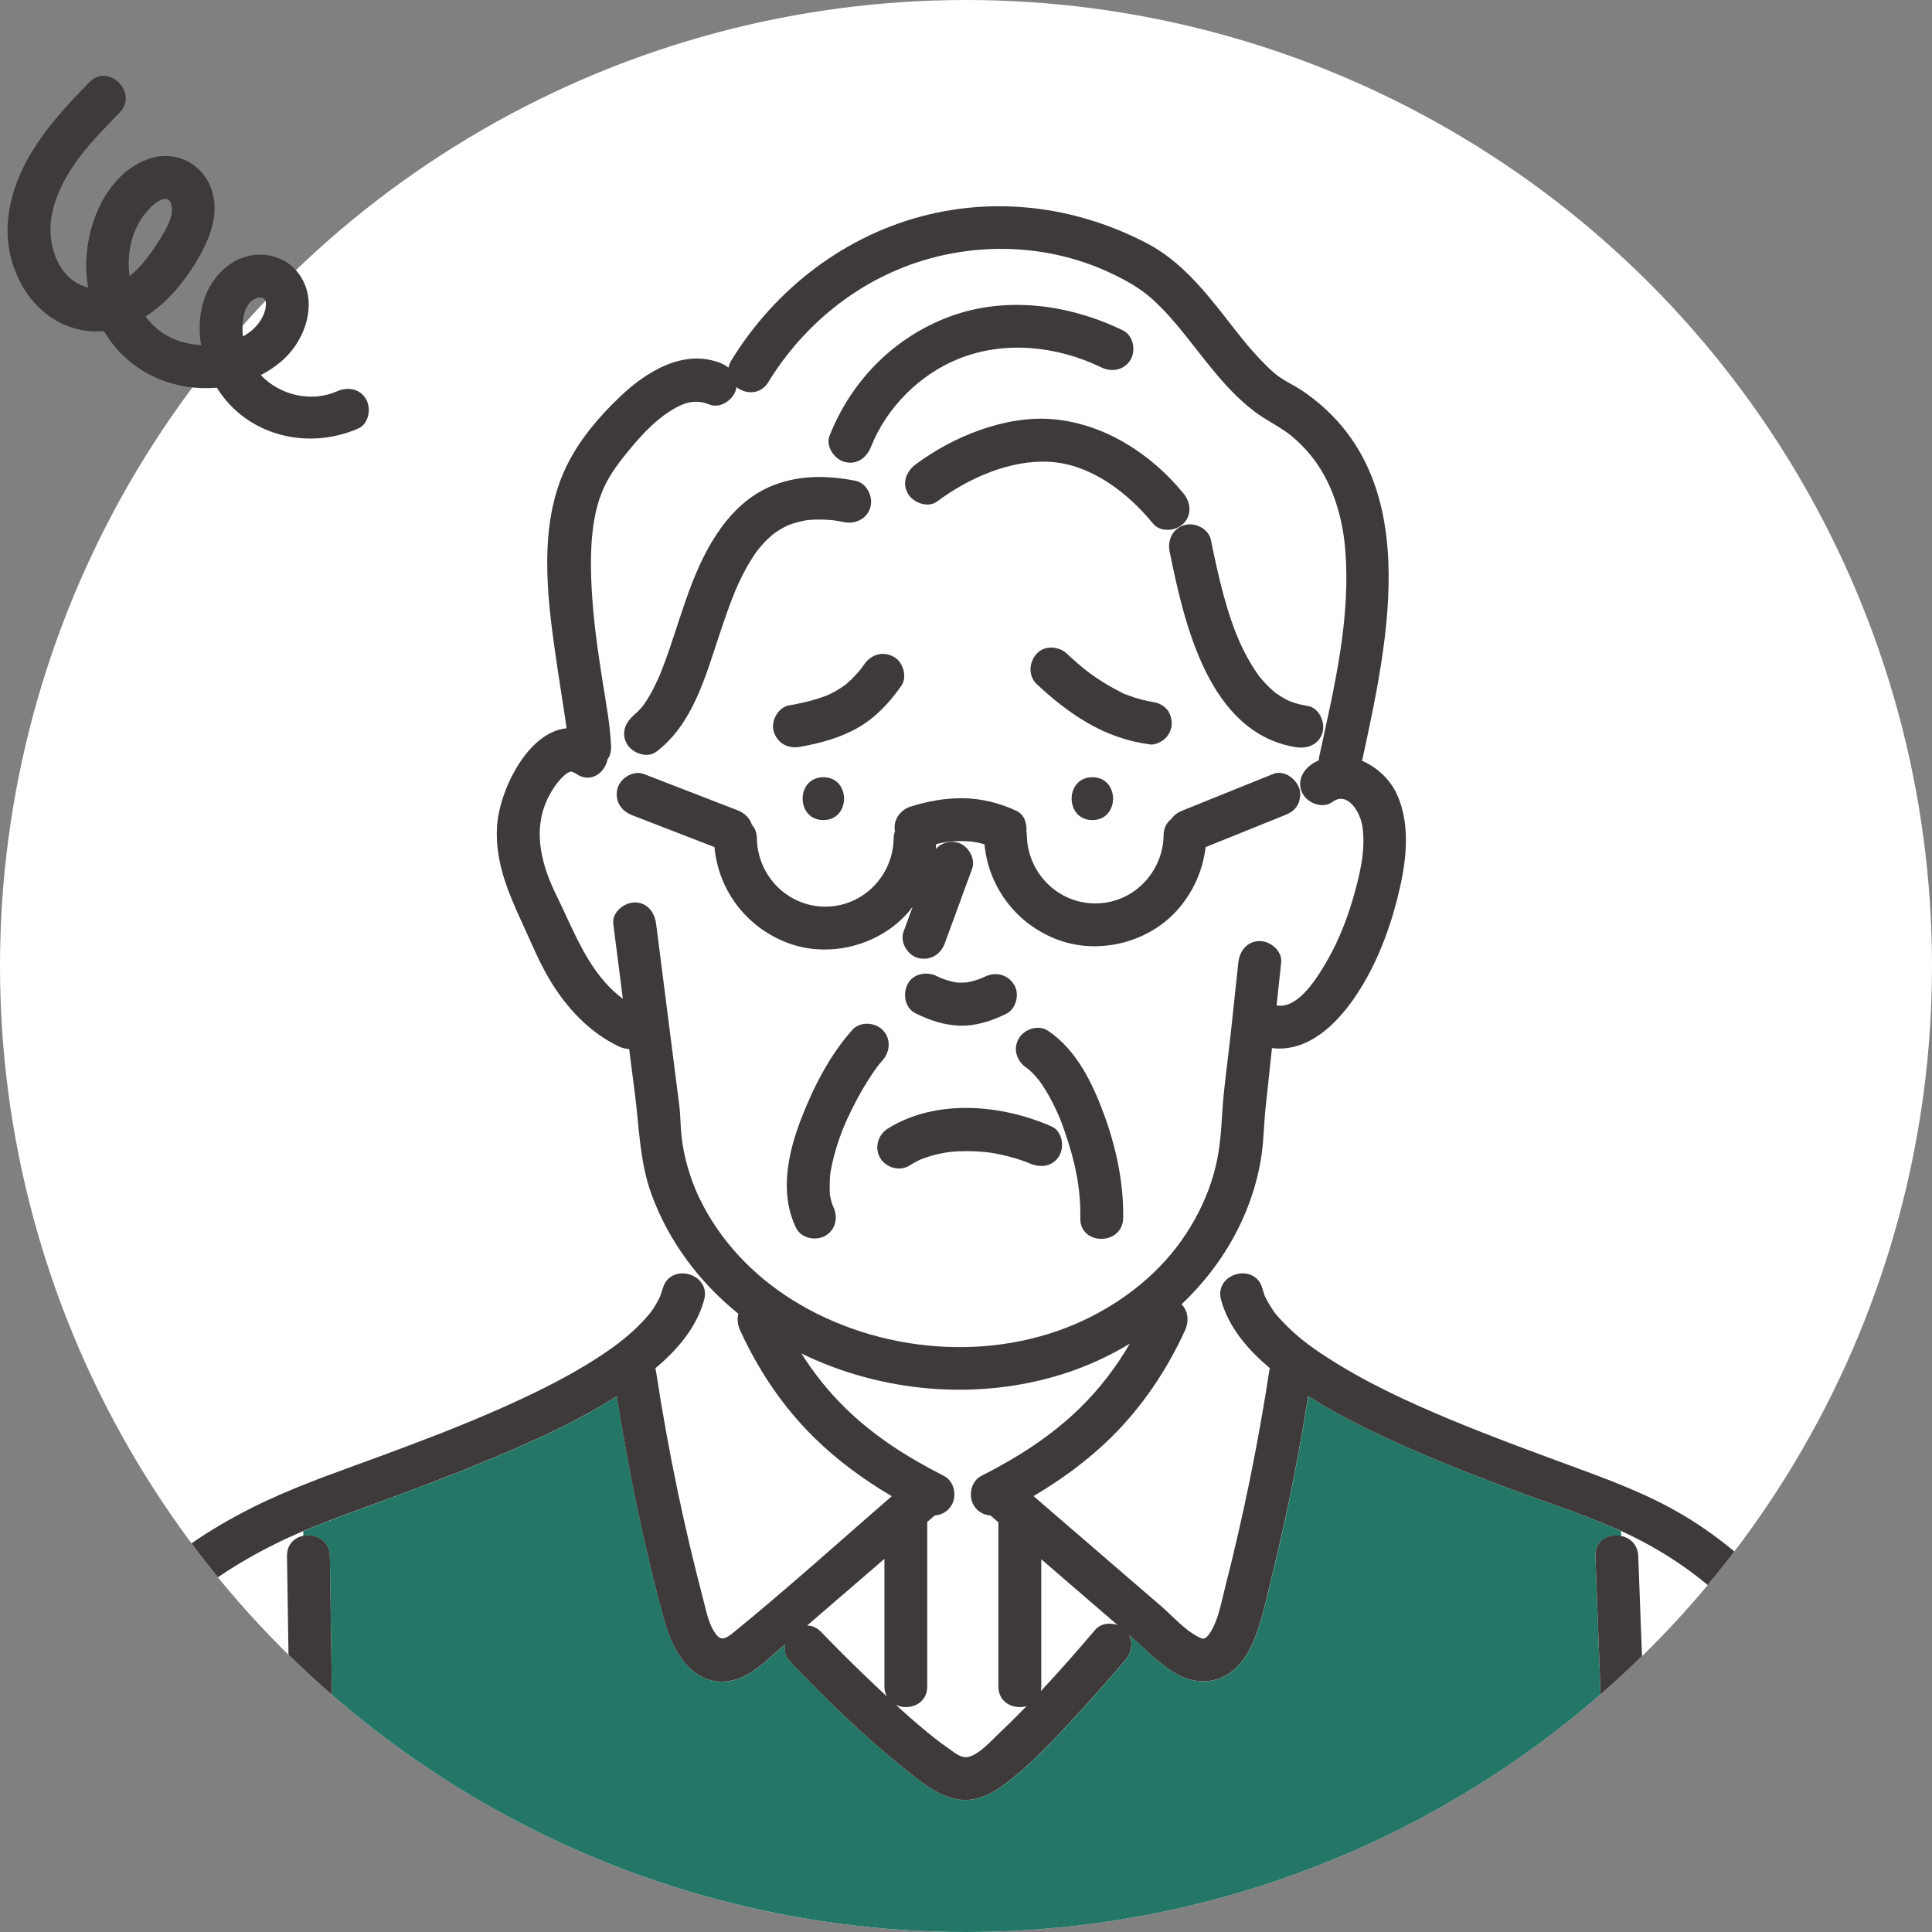 <?xml version="1.0" encoding="UTF-8"?><svg id="_レイヤー_2" xmlns="http://www.w3.org/2000/svg" xmlns:xlink="http://www.w3.org/1999/xlink" viewBox="0 0 84.416 84.416"><rect x="0" y="0" width="84.416" height="84.416" fill="#808080" stroke="none"/><defs><style>.cls-1{fill:#fff;}.cls-2{fill:#247767;}.cls-3{fill:none;}.cls-4{fill:#3e3a39;}.cls-5{fill:#75c9dc;}.cls-6{clip-path:url(#clippath);}</style><clipPath id="clippath"><circle class="cls-3" cx="42.208" cy="42.208" r="42.208"/></clipPath></defs><g id="_中身"><circle class="cls-1" cx="42.208" cy="42.208" r="42.208"/><g class="cls-6"><path class="cls-1" d="M45.497,68.13v5.557c0,.073-.007.141-.02.206.816-.872,1.606-1.771,2.376-2.678.237-.279.644-.327.979-.209-.466-.402-.932-.804-1.398-1.206-.645-.557-1.29-1.113-1.936-1.67Z"/><path class="cls-1" d="M30.768,56.799c-.334,1.216-1.176,2.185-2.133,2.988.007.025.018.048.022.074.276,1.803.6,3.598.975,5.383.332,1.577.703,3.145,1.113,4.703.128.487.235,1.073.556,1.476.234.294.449.152.8-.134,2.337-1.907,4.586-3.936,6.865-5.915-1.219-.72-2.369-1.559-3.381-2.552-1.367-1.342-2.447-2.953-3.242-4.692-.109-.238-.14-.497-.081-.731-.745-.601-1.416-1.285-2.003-2.033-.053.102-.103.207-.151.315.449.126.818.54.659,1.12Z"/><path class="cls-1" d="M51.625,56.992c.298.295.33.747.152,1.137-.795,1.74-1.875,3.349-3.242,4.692-1.01.993-2.159,1.831-3.377,2.55,1.223,1.055,2.446,2.11,3.669,3.165.631.544,1.262,1.088,1.893,1.632.512.442,1.028,1.041,1.632,1.353.077.04.188.083.241.082-.007,0,.132-.069.069-.025.14-.098.258-.299.344-.473.272-.547.379-1.188.53-1.776.8-3.122,1.44-6.283,1.928-9.468.004-.027.016-.051.023-.077-.95-.796-1.802-1.772-2.134-2.985-.128-.467.087-.823.41-1.011-.201-.217-.378-.448-.494-.715-.48.693-1.03,1.337-1.644,1.919Z"/><path class="cls-1" d="M12.007,67.473c-3.361,1.675-6.476,4.2-7.548,7.938-.822,2.867-1.288,5.853-1.783,8.79-.012.072-.023.144-.035.215h10.142c-.047-3.16-.094-6.32-.14-9.48-.034-2.316-.069-4.632-.103-6.948-.008-.511.324-.803.71-.881v-.205c-.419.179-.835.367-1.244.57Z"/><path class="cls-2" d="M70.551,66.768c-1.579-.688-3.239-1.211-4.849-1.82-1.784-.675-3.559-1.384-5.288-2.194-1.115-.522-2.211-1.091-3.248-1.754-.287,1.797-.619,3.587-1.006,5.366-.194.891-.4,1.779-.619,2.665-.191.775-.354,1.578-.626,2.329-.247.682-.597,1.347-1.212,1.766-.676.46-1.532.423-2.236.047-.714-.381-1.324-1.035-1.932-1.56-.065-.056-.131-.113-.196-.169.182.353.103.781-.163,1.095-.637.75-1.291,1.486-1.956,2.212-.916,1-1.846,2.019-2.895,2.883-.761.628-1.626,1.214-2.664.952-.824-.208-1.537-.826-2.188-1.346-1.752-1.399-3.368-2.994-4.92-4.61-.233-.242-.294-.519-.249-.774-.093.08-.187.161-.28.242-.59.509-1.197,1.133-1.982,1.318-1.659.391-2.607-1.166-2.985-2.529-.901-3.241-1.575-6.555-2.102-9.877-1.472.945-3.074,1.695-4.674,2.386-1.771.765-3.573,1.453-5.383,2.121-1.22.45-2.451.877-3.647,1.387v.205c.526-.106,1.152.186,1.162.881.013.855.025,1.709.038,2.564.055,3.696.109,7.392.164,11.089.014.925.027,1.85.041,2.775h55.668c-.114-3.031-.227-6.063-.341-9.094-.092-2.445-.183-4.889-.275-7.334-.026-.705.6-.993,1.136-.874l-.012-.217c-.093-.043-.186-.088-.28-.129Z"/><path class="cls-1" d="M80.332,83.28c-.251-1.594-.518-3.186-.831-4.769-.258-1.305-.525-2.629-.986-3.88-1.31-3.557-4.297-6.189-7.685-7.734l.012.217c.382.085.718.374.736.874.033.893.067,1.786.1,2.678.145,3.878.291,7.756.436,11.634.026.705.053,1.41.079,2.115h8.308c-.058-.379-.113-.758-.172-1.136Z"/><path class="cls-1" d="M43.624,73.687v-7.141c0-.01.003-.018.003-.028-.11-.095-.22-.19-.33-.285-.005-.005-.009-.011-.014-.016-.295-.018-.574-.166-.74-.45-.244-.418-.115-1.052.336-1.281,1.613-.818,3.066-1.746,4.332-2.989.857-.841,1.557-1.767,2.155-2.786-.928.56-1.925,1.012-2.964,1.337-3.723,1.163-7.887.796-11.386-.91.54.851,1.159,1.636,1.895,2.359,1.264,1.243,2.72,2.171,4.332,2.989.453.23.58.864.336,1.281-.164.281-.443.43-.739.449-.006.005-.01.012-.016.017-.104.09-.208.18-.312.269,0,.015.004.028.004.044v7.141c0,.797-.816,1.064-1.37.807.537.49,1.085.968,1.652,1.421.181.144.378.294.622.461.219.151.546.44.837.399.5-.071,1.078-.743,1.431-1.075.399-.375.787-.761,1.17-1.154-.542.157-1.233-.128-1.233-.86Z"/><path class="cls-1" d="M34.629,56.805c3.708,2.314,8.7,2.763,12.691.896,1.803-.843,3.412-2.128,4.497-3.786.532-.813.927-1.647,1.196-2.568.271-.928.331-1.765.388-2.72.067-1.125.241-2.255.361-3.375.114-1.065.228-2.131.342-3.196.054-.505.385-.936.936-.936.467,0,.99.433.936.936-.01.098-.021.195-.031.293-.056.528-.113,1.055-.169,1.583.877.151,1.637-1.015,2.027-1.647.576-.934.997-1.949,1.304-3.001.288-.986.574-2.125.42-3.16-.101-.679-.667-1.563-1.316-1.081-.408.303-1.047.064-1.281-.336-.275-.47-.069-.98.336-1.281.114-.085.234-.151.355-.208.003-.052.006-.105.018-.16.649-3.009,1.406-6.068,1.125-9.165-.103-1.133-.429-2.346-1.036-3.344-.325-.534-.694-.965-1.18-1.397-.522-.464-1.155-.733-1.705-1.146-1.222-.918-2.094-2.156-3.04-3.337-.455-.569-.932-1.126-1.475-1.614-.543-.487-1.167-.825-1.824-1.133-2.566-1.206-5.548-1.358-8.241-.52-2.806.872-5.167,2.801-6.696,5.295-.346.564-.989.532-1.395.219-.006.036-.008.071-.018.108-.123.448-.683.843-1.152.654-.629-.254-1.131-.097-1.743.295-.666.427-1.222,1.029-1.725,1.634-.777.934-1.258,1.632-1.516,2.824-.249,1.152-.231,2.478-.141,3.729.09,1.257.256,2.384.449,3.618.147.941.336,1.894.371,2.847.008.227-.051.411-.153.552-.115.582-.72,1.065-1.353.646-.138-.091-.153-.076-.219-.109-.005,0-.012,0-.018,0-.014.003-.028.007-.05.012-.106.035-.185.088-.334.233-.33.323-.614.816-.768,1.226-.489,1.296-.1,2.7.487,3.896.815,1.658,1.434,3.458,2.922,4.558-.139-1.091-.279-2.182-.418-3.272-.064-.505.48-.936.936-.936.552,0,.872.435.936.936.009.073.019.146.028.218.327,2.561.654,5.122.981,7.684.06.467.051.934.103,1.402.1.899.392,1.887.793,2.715.889,1.837,2.331,3.344,4.056,4.42ZM37.707,47.567c-.328.559-.682,1.273-.868,1.746-.132.335-.25.676-.349,1.023-.052.184-.099.369-.139.557-.019.091-.037.183-.053.275-.003.016-.023.157-.026.174-.017.171-.028.581-.011.838.001.015.003.029.004.044.001.007.003.013.005.026.014.064.026.128.042.191.019.075.045.146.067.22.002.006.002.008.004.013.006.01.011.02.021.039.223.456.127,1.01-.336,1.281-.414.242-1.058.118-1.281-.336-.735-1.498-.362-3.26.211-4.75.535-1.389,1.246-2.787,2.243-3.906.338-.379.982-.342,1.324,0,.372.372.336.947,0,1.324-.062.069-.12.141-.178.213.002.003-.165.224-.194.266-.172.248-.332.503-.485.763ZM46.283,50.5c-.276.471-.819.54-1.281.336-.015-.006-.021-.009-.032-.014-.006-.002-.01-.003-.021-.008-.054-.021-.108-.042-.163-.062-.125-.046-.252-.088-.379-.128-.233-.071-.47-.132-.708-.182-.137-.029-.274-.054-.413-.076-.01-.002-.081-.011-.114-.016-.036-.004-.094-.01-.103-.011-.25-.025-.501-.04-.753-.042-.265-.002-.53.009-.794.035-.047.005-.095.01-.142.016-.014.002-.038.007-.065.012-.134.025-.267.05-.4.082-.23.056-.456.126-.676.212-.008.003-.01.004-.016.006-.012.006-.021.011-.039.02-.051.026-.103.05-.154.077-.1.053-.198.111-.294.171-.43.269-1.031.091-1.281-.336-.261-.446-.092-1.013.336-1.281,2.104-1.317,4.972-1.056,7.156-.093.465.205.569.883.336,1.281ZM39.662,42.992c.247-.467.843-.554,1.281-.336.059.029.12.055.179.083.214.083.433.147.658.188.156.012.311.012.466-.001.223-.042.44-.106.651-.188.042-.019.084-.038.126-.058.471-.232.99-.115,1.281.336.26.404.105,1.064-.336,1.281-.637.314-1.325.541-2.044.518-.686-.021-1.317-.239-1.926-.541-.468-.233-.56-.857-.336-1.281ZM47.203,53.225c.026-1.316-.238-2.531-.703-3.853-.13-.37-.204-.559-.349-.869-.135-.29-.284-.574-.45-.847-.078-.127-.16-.251-.245-.374-.018-.026-.044-.062-.059-.081-.043-.053-.086-.105-.13-.156-.085-.096-.176-.187-.27-.275-.008-.008-.041-.035-.068-.059-.031-.022-.075-.054-.078-.056-.421-.282-.605-.821-.336-1.281.244-.417.861-.617,1.281-.336,1.242.832,1.937,2.277,2.439,3.638.53,1.434.871,3.013.841,4.548-.024,1.205-1.896,1.205-1.872,0ZM52.91,23.596c.318,1.565.711,3.312,1.345,4.648.167.352.354.696.569,1.022.052.079.106.156.161.233.023.032.034.048.04.058.006.007.017.019.04.047.125.152.258.297.399.433.064.062.131.12.198.18.023.02.046.038.069.057.006.004.011.008.02.014.144.102.293.195.449.277.023.012.17.077.188.088.068.025.136.05.206.071.178.054.358.092.541.121.502.08.776.706.654,1.152-.144.525-.653.733-1.152.654-3.827-.61-4.89-5.402-5.532-8.556-.101-.497.138-1.01.654-1.152.464-.127,1.051.158,1.152.654ZM47.508,31.578c-.802-.466-1.539-1.056-2.212-1.692-.381-.359-.335-.959,0-1.324.349-.38.968-.336,1.324,0,.149.141.3.278.455.412.074.064.149.127.225.19.038.031.076.063.115.093.005.004.022.018.04.032.023.018.057.044.065.05.04.03.08.06.12.089.081.059.162.116.245.173.165.113.333.221.504.322.181.108.366.209.556.301.057.028.139.083.21.109-.028-.012-.034-.021.037.006.045.018.091.036.136.053.181.067.365.126.552.175.093.024.186.046.28.064.047.009.094.017.14.026.117.022.029.006-.037-.003.261.034.466.095.662.274.184.169.263.42.274.662.01.233-.112.5-.274.662-.149.149-.442.303-.662.274-.984-.127-1.895-.45-2.754-.949ZM47.729,35.832c-1.207,0-1.205-1.872,0-1.872s1.205,1.872,0,1.872ZM51.706,21.554c.321.392.387.937,0,1.324-.333.333-1.003.391-1.324,0-1.106-1.35-2.709-2.597-4.523-2.7-1.725-.099-3.551.715-4.906,1.729-.407.305-1.048.063-1.281-.336-.276-.472-.068-.978.336-1.281,1.62-1.212,3.923-2.149,5.976-1.976,2.265.191,4.304,1.51,5.722,3.24ZM36.248,19.031c.92-2.317,2.681-4.158,4.998-5.103,2.538-1.035,5.398-.663,7.816.507.457.221.576.87.336,1.281-.269.46-.826.556-1.281.336-1.923-.931-4.211-1.184-6.223-.379-1.715.687-3.159,2.138-3.841,3.855-.187.472-.619.8-1.152.654-.45-.124-.84-.681-.654-1.152ZM34.965,32.631c-.518.094-.984-.136-1.152-.654-.146-.451.171-1.064.654-1.152.423-.076.844-.167,1.254-.295.089-.028.177-.057.265-.089.046-.017.093-.034.138-.052.003-.001.008-.003.013-.005.02-.009.041-.018.05-.022.035-.016.071-.033.106-.05.076-.037.15-.077.224-.118.145-.082.282-.174.418-.271.013-.011.027-.022.04-.033.07-.059.138-.12.204-.184.126-.12.244-.248.357-.381.027-.031.052-.063.079-.095,0,0,0,0,0-.001.049-.067.099-.133.147-.201.302-.429.8-.59,1.281-.336.421.222.619.879.336,1.281-.51.723-1.104,1.367-1.877,1.814-.777.45-1.659.685-2.536.843ZM35.975,35.832c-1.207,0-1.205-1.872,0-1.872s1.205,1.872,0,1.872ZM27.73,31.231c-.224.17.086-.087.135-.136.075-.075.144-.155.213-.235.005-.005.006-.006.009-.01.002-.003.002-.004.005-.007.025-.037.052-.072.077-.109.065-.094.126-.191.184-.289.13-.218.245-.444.352-.673.027-.057.052-.114.078-.172,0,0,.031-.072.048-.112.024-.062.103-.257.124-.313.743-1.933,1.184-4.045,2.334-5.796.575-.876,1.33-1.655,2.298-2.087,1.211-.54,2.506-.536,3.789-.281.498.099.78.691.654,1.152-.141.512-.656.752-1.152.654-.374-.074-.534-.1-.944-.111-.156-.004-.311-.002-.466.007-.063.004-.125.009-.188.016-.03.004-.067.009-.084.012-.265.052-.523.119-.775.217-.008.004-.015.008-.029.016-.057.029-.114.057-.17.087-.111.06-.218.126-.323.197-.035.024-.07.05-.105.075-.021.017-.05.04-.064.053-.074.068-.15.133-.222.203-.144.141-.277.293-.402.45-.028.041-.131.182-.157.221-.066.099-.13.199-.191.301-.118.196-.228.398-.331.603-.106.212-.205.428-.298.646-.019.049-.087.214-.097.24-.047.119-.092.239-.137.358-.175.469-.334.944-.493,1.419-.599,1.797-1.153,3.827-2.728,5.024-.405.308-1.049.06-1.281-.336-.277-.474-.066-.976.336-1.281ZM31.206,37.009c-1.193-.462-2.385-.923-3.578-1.385-.49-.19-.776-.615-.654-1.152.104-.459.694-.831,1.152-.654.169.066.339.131.509.197,1.193.462,2.385.923,3.578,1.385.319.124.549.348.639.637.129.146.215.341.218.59.022,1.632,1.335,2.986,2.988,2.988,1.655.002,2.965-1.356,2.988-2.988.002-.115.025-.216.057-.31-.099-.467.23-.929.67-1.069.731-.233,1.509-.378,2.278-.37.826.009,1.604.202,2.351.546.342.157.476.538.444.893.01.054.018.11.019.17.022,1.632,1.335,2.986,2.988,2.988,1.655.002,2.965-1.356,2.988-2.988.004-.321.142-.553.338-.703.131-.193.308-.296.525-.383.165-.067.33-.133.495-.2,1.142-.461,2.285-.922,3.427-1.382.486-.196,1.01.216,1.152.654.073.225.023.521-.094.721-.133.227-.325.335-.56.43-.165.067-.33.133-.495.2-.984.397-1.969.794-2.953,1.191-.114.976-.505,1.879-1.145,2.645-1.261,1.51-3.495,2.09-5.334,1.394-1.785-.676-3.004-2.283-3.182-4.16-.108-.031-.216-.062-.325-.084-.039-.008-.152-.014-.194-.033-.022-.002-.045-.005-.067-.006-.149-.013-.298-.019-.448-.019-.162,0-.325.009-.487.024-.015.001-.042.003-.069.005-.058.007-.115.017-.172.027-.118.021-.234.049-.35.076-.004.071-.007.143-.015.213.225-.252.555-.372.931-.286.465.106.823.691.654,1.152-.05.136-.1.272-.15.409-.347.946-.694,1.892-1.04,2.838-.181.493-.623.774-1.152.654-.465-.106-.823-.691-.654-1.152.05-.136.1-.272.15-.409.084-.23.169-.461.253-.691-.048.063-.094.128-.146.19-1.261,1.51-3.495,2.09-5.334,1.394-1.792-.679-3.014-2.295-3.184-4.181-.004-.001-.007-.003-.011-.004Z"/><path class="cls-5" d="M37.576,29.281c.006-.009.014-.018.02-.028-.008.01-.015.02-.02.028Z"/><path class="cls-5" d="M37.64,29.198c.021-.025.015-.018,0,0h0Z"/><path class="cls-1" d="M38.643,73.687v-5.574c-.839.723-1.677,1.447-2.516,2.17-.287.248-.574.495-.861.743.208.003.422.083.611.28.596.62,1.208,1.227,1.825,1.826.346.335.695.667,1.048.996-.066-.123-.107-.268-.107-.44Z"/><path class="cls-4" d="M45.948,49.219c-2.184-.963-5.051-1.224-7.156.093-.428.268-.597.835-.336,1.281.25.427.851.605,1.281.336.096-.06.194-.118.294-.171.051-.027.103-.051.154-.077.018-.009.027-.014.039-.02.005-.002.007-.002.016-.006.22-.086.446-.157.676-.212.132-.032.266-.057.4-.082.028-.005.052-.009.065-.012.047-.006.095-.011.142-.016.264-.026.529-.037.794-.035.251.002.503.016.753.042.009,0,.067.007.103.011.033.005.104.015.114.016.138.022.276.047.413.076.239.05.475.111.708.182.127.039.254.082.379.128.055.02.109.041.163.062.011.004.015.006.021.008.011.005.017.008.032.014.462.204,1.005.135,1.281-.336.233-.398.129-1.076-.336-1.281Z"/><path class="cls-4" d="M39.378,29.973c.283-.402.085-1.058-.336-1.281-.481-.254-.979-.093-1.281.336-.048.068-.098.134-.147.201,0,0,0,0,0,.001-.026.032-.052.064-.079.095-.112.133-.231.26-.357.381-.066.063-.134.125-.204.184-.013.011-.026.022-.04.033-.136.096-.273.189-.418.271-.073.041-.148.081-.224.118-.035.017-.07.034-.106.05-.009.004-.029.013-.05.022-.005.002-.01.004-.013.005-.046.018-.092.035-.138.052-.088.032-.176.061-.265.089-.41.128-.831.219-1.254.295-.483.087-.8.701-.654,1.152.168.518.634.747,1.152.654.877-.158,1.759-.394,2.536-.843.773-.447,1.367-1.091,1.877-1.814ZM37.64,29.198c.015-.018.021-.025,0,0h0ZM37.596,29.254c-.007.009-.014.018-.02.028.005-.008.013-.018.02-.028Z"/><path class="cls-4" d="M50.924,32.253c.162-.162.285-.429.274-.662-.011-.242-.09-.493-.274-.662-.196-.18-.401-.24-.662-.274.067.009.154.025.037.003-.047-.009-.094-.017-.14-.026-.094-.019-.187-.04-.28-.064-.187-.048-.371-.107-.552-.175-.046-.017-.091-.035-.136-.053-.07-.027-.064-.017-.037-.006-.072-.026-.153-.081-.21-.109-.189-.093-.374-.194-.556-.301-.172-.102-.34-.21-.504-.322-.082-.056-.164-.114-.245-.173-.04-.029-.08-.059-.12-.089-.008-.006-.042-.032-.065-.05-.017-.014-.034-.027-.04-.032-.038-.031-.077-.062-.115-.093-.076-.062-.151-.126-.225-.19-.155-.134-.306-.272-.455-.412-.356-.336-.975-.38-1.324,0-.335.365-.381.965,0,1.324.674.636,1.41,1.225,2.212,1.692.859.5,1.77.822,2.754.949.22.028.513-.125.662-.274Z"/><path class="cls-4" d="M41.924,44.814c.72.022,1.407-.204,2.044-.518.44-.217.596-.877.336-1.281-.291-.451-.81-.568-1.281-.336-.041.02-.084.039-.126.058-.211.083-.428.147-.651.188-.155.013-.311.014-.466.001-.225-.041-.445-.105-.658-.188-.06-.027-.12-.054-.179-.083-.438-.218-1.034-.132-1.281.336-.224.424-.132,1.048.336,1.281.609.303,1.24.52,1.926.541Z"/><path class="cls-4" d="M38.386,46.538c.058-.072.117-.144.178-.213.336-.377.372-.952,0-1.324-.342-.342-.986-.379-1.324,0-.997,1.12-1.708,2.517-2.243,3.906-.573,1.489-.946,3.252-.211,4.75.223.454.867.578,1.281.336.463-.271.559-.825.336-1.281-.01-.019-.015-.029-.021-.039-.002-.005-.002-.007-.004-.013-.022-.074-.048-.145-.067-.22-.016-.063-.028-.127-.042-.191-.002-.013-.003-.019-.005-.026-.001-.015-.003-.029-.004-.044-.017-.257-.006-.667.011-.838.003-.017.023-.158.026-.174.016-.092.034-.184.053-.275.04-.187.086-.373.139-.557.098-.347.217-.688.349-1.023.186-.473.54-1.187.868-1.746.153-.26.313-.515.485-.763.029-.042.196-.263.194-.266Z"/><path class="cls-4" d="M45.795,45.039c-.42-.282-1.037-.082-1.281.336-.269.46-.085.999.336,1.281.003.002.047.034.078.056.028.023.06.051.068.059.094.088.185.179.27.275.045.051.088.103.13.156.014.02.041.055.059.081.085.123.167.246.245.374.166.273.315.557.45.847.145.309.219.498.349.869.465,1.322.729,2.537.703,3.853-.024,1.205,1.849,1.205,1.872,0,.03-1.534-.311-3.113-.841-4.548-.503-1.361-1.197-2.806-2.439-3.638Z"/><path class="cls-4" d="M35.975,35.832c1.205,0,1.207-1.872,0-1.872s-1.207,1.872,0,1.872Z"/><path class="cls-4" d="M47.729,35.832c1.205,0,1.207-1.872,0-1.872s-1.207,1.872,0,1.872Z"/><path class="cls-4" d="M34.401,41.195c1.838.696,4.072.116,5.334-1.394.052-.062.097-.126.146-.19-.084.23-.169.461-.253.691-.05.136-.1.272-.15.409-.169.461.189,1.046.654,1.152.529.12.971-.161,1.152-.654.347-.946.694-1.892,1.04-2.838.05-.136.1-.272.15-.409.169-.461-.189-1.046-.654-1.152-.376-.086-.706.034-.931.286.007-.071.01-.142.015-.213.116-.027.232-.055.35-.076.057-.01.115-.02.172-.027.027-.002.053-.004.069-.005.162-.015.324-.023.487-.024.149,0,.299.006.448.019.022.002.045.004.067.006.042.019.155.025.194.033.11.022.218.054.325.084.178,1.877,1.396,3.484,3.182,4.16,1.838.696,4.072.116,5.334-1.394.64-.766,1.031-1.669,1.145-2.645.984-.397,1.969-.794,2.953-1.191.165-.067.33-.133.495-.2.235-.095.427-.203.56-.43.117-.201.167-.496.094-.721-.142-.437-.665-.85-1.152-.654-1.142.461-2.285.922-3.427,1.382-.165.067-.33.133-.495.2-.217.087-.394.191-.525.383-.196.15-.334.383-.338.703-.022,1.632-1.333,2.99-2.988,2.988-1.653-.002-2.965-1.356-2.988-2.988,0-.061-.01-.116-.019-.17.031-.355-.102-.735-.444-.893-.747-.344-1.526-.537-2.351-.546-.769-.008-1.547.137-2.278.37-.44.14-.769.602-.67,1.069-.032.093-.055.194-.057.31-.022,1.632-1.333,2.99-2.988,2.988-1.653-.002-2.965-1.356-2.988-2.988-.003-.249-.089-.444-.218-.59-.09-.289-.32-.514-.639-.637-1.193-.462-2.385-.924-3.578-1.385-.17-.066-.339-.131-.509-.197-.458-.177-1.047.195-1.152.654-.122.536.164.962.654,1.152,1.193.462,2.385.923,3.578,1.385.004.001.007.003.011.004.171,1.886,1.392,3.502,3.184,4.181Z"/><path class="cls-4" d="M36.902,20.182c.532.146.964-.182,1.152-.654.681-1.717,2.125-3.168,3.841-3.855,2.012-.806,4.3-.552,6.223.379.455.22,1.012.124,1.281-.336.24-.41.121-1.06-.336-1.281-2.418-1.171-5.278-1.542-7.816-.507-2.318.945-4.078,2.785-4.998,5.103-.187.47.204,1.028.654,1.152Z"/><path class="cls-4" d="M40.008,20.291c-.404.302-.612.809-.336,1.281.233.398.874.641,1.281.336,1.356-1.014,3.182-1.828,4.906-1.729,1.814.104,3.417,1.35,4.523,2.7.321.391.991.333,1.324,0,.387-.387.321-.932,0-1.324-1.417-1.73-3.456-3.049-5.722-3.24-2.053-.173-4.357.764-5.976,1.976Z"/><path class="cls-4" d="M28.675,32.848c1.575-1.197,2.13-3.226,2.728-5.024.158-.475.318-.95.493-1.419.045-.12.09-.239.137-.358.01-.026.078-.191.097-.24.093-.218.192-.434.298-.646.103-.205.212-.407.331-.603.061-.102.125-.202.191-.301.026-.039.13-.18.157-.221.126-.157.258-.309.402-.45.072-.07.148-.136.222-.203.014-.013.042-.036.064-.053.035-.025.069-.051.105-.075.104-.071.212-.137.323-.197.056-.03.113-.058.17-.087.014-.007.021-.011.029-.016.252-.098.51-.165.775-.217.017-.003.054-.008.084-.012.063-.006.125-.012.188-.016.155-.01.311-.011.466-.007.41.011.57.037.944.111.495.098,1.011-.142,1.152-.654.127-.461-.156-1.053-.654-1.152-1.283-.255-2.578-.258-3.789.281-.969.432-1.723,1.211-2.298,2.087-1.149,1.751-1.591,3.864-2.334,5.796-.022.056-.1.251-.124.313-.018.041-.048.112-.048.112-.026.057-.052.115-.078.172-.107.23-.222.455-.352.673-.058.098-.119.195-.184.289-.025.037-.052.073-.077.109-.002.003-.003.004-.005.007-.004.004-.005.005-.009.01-.07.08-.138.16-.213.235-.049.049-.359.306-.135.136-.402.305-.613.807-.336,1.281.232.396.876.644,1.281.336Z"/><path class="cls-4" d="M51.758,22.942c-.516.142-.755.654-.654,1.152.642,3.154,1.705,7.946,5.532,8.556.499.079,1.007-.128,1.152-.654.122-.446-.152-1.072-.654-1.152-.183-.029-.364-.067-.541-.121-.069-.021-.138-.046-.206-.071-.018-.011-.164-.076-.188-.088-.156-.082-.305-.175-.449-.277-.009-.007-.014-.01-.02-.014-.023-.019-.047-.038-.069-.057-.067-.059-.134-.118-.198-.18-.142-.136-.274-.282-.399-.433-.023-.028-.034-.04-.04-.047-.006-.01-.017-.025-.04-.058-.055-.077-.109-.154-.161-.233-.215-.326-.402-.669-.569-1.022-.634-1.336-1.027-3.083-1.345-4.648-.101-.496-.688-.781-1.152-.654Z"/><path class="cls-4" d="M14.615,81.641c-.055-3.696-.109-7.392-.164-11.089-.013-.855-.025-1.709-.038-2.564-.018-1.204-1.89-1.207-1.872,0,.034,2.316.069,4.632.103,6.948.047,3.16.093,6.32.14,9.48h1.872c-.014-.925-.027-1.85-.041-2.775Z"/><path class="cls-4" d="M82.338,84.083c-.448-2.965-.868-5.985-1.673-8.879-1.064-3.822-3.698-6.944-7.071-8.971-1.601-.962-3.342-1.594-5.087-2.235-1.75-.642-3.498-1.289-5.219-2.007-1.842-.769-3.676-1.621-5.351-2.713-.716-.467-1.282-.884-1.884-1.52-.301-.318-.338-.356-.55-.694-.085-.135-.16-.275-.23-.419-.007-.014-.009-.018-.014-.028-.003-.01-.005-.016-.01-.031-.033-.095-.063-.189-.09-.286-.318-1.161-2.125-.668-1.805.498.333,1.213,1.185,2.189,2.134,2.985-.007.026-.019.05-.023.077-.488,3.185-1.128,6.346-1.928,9.468-.151.588-.258,1.228-.53,1.776-.086.174-.204.375-.344.473.063-.044-.076.025-.069.025-.054.001-.164-.042-.241-.082-.604-.311-1.12-.911-1.632-1.353-.631-.544-1.262-1.088-1.893-1.632-1.223-1.055-2.446-2.11-3.669-3.165,1.218-.72,2.367-1.558,3.377-2.55,1.367-1.344,2.447-2.953,3.242-4.692.178-.39.145-.841-.152-1.137,1.762-1.671,3.035-3.827,3.461-6.299.13-.753.128-1.503.208-2.257.062-.577.124-1.155.185-1.732.032-.303.065-.606.097-.909,1.54.191,2.785-.999,3.613-2.21.864-1.263,1.459-2.755,1.841-4.232.385-1.488.663-3.212-.002-4.659-.292-.635-.86-1.169-1.515-1.453,1.167-5.392,2.767-12.55-2.639-16.185-.319-.214-.676-.372-.988-.594-.28-.199-.533-.457-.772-.703-.546-.563-1.025-1.186-1.506-1.803-.993-1.274-2.045-2.569-3.505-3.33-2.933-1.528-6.259-2.022-9.492-1.26-3.623.854-6.725,3.23-8.66,6.386-.065.106-.101.21-.122.312-.097-.078-.208-.143-.329-.192-1.622-.655-3.273.373-4.415,1.466-1.07,1.024-2.025,2.184-2.561,3.549-1.021,2.599-.551,5.699-.157,8.378.099.675.21,1.348.311,2.022.022.144.043.289.063.433,0,.005,0,.005.001.009.004.031.008.062.011.093-1.713.17-2.946,2.741-3.038,4.297-.089,1.513.473,2.849,1.091,4.189.404.876.762,1.771,1.269,2.596.726,1.182,1.704,2.219,2.968,2.823.143.068.296.102.447.108.086.672.172,1.344.257,2.016.187,1.466.203,2.92.718,4.332.752,2.059,2.091,3.845,3.793,5.217-.058.234-.027.493.081.731.795,1.739,1.875,3.35,3.242,4.692,1.012.993,2.162,1.832,3.381,2.552-2.279,1.979-4.528,4.008-6.865,5.915-.351.287-.566.429-.8.134-.321-.403-.428-.988-.556-1.476-.41-1.558-.781-3.126-1.113-4.703-.376-1.785-.699-3.58-.975-5.383-.004-.026-.015-.049-.022-.074.957-.803,1.799-1.772,2.133-2.988.319-1.164-1.487-1.66-1.806-.498-.016.057-.112.317-.106.322-.048.103-.098.204-.155.302-.2.348-.273.432-.48.665-.489.551-1.035.997-1.578,1.377-1.462,1.024-3.081,1.821-4.708,2.546-1.702.758-3.445,1.421-5.191,2.068-1.702.63-3.427,1.213-5.074,1.98-3.713,1.728-7.2,4.442-8.697,8.373-.469,1.232-.733,2.551-1.004,3.837-.331,1.574-.621,3.156-.896,4.741-.11.633-.212,1.268-.318,1.902h1.885c.012-.072.023-.144.035-.215.494-2.937.961-5.923,1.783-8.79,1.071-3.738,4.186-6.262,7.548-7.938,1.575-.785,3.242-1.349,4.89-1.957,1.81-.668,3.612-1.356,5.383-2.121,1.6-.691,3.202-1.442,4.674-2.386.528,3.322,1.202,6.636,2.102,9.877.379,1.363,1.327,2.92,2.985,2.529.785-.185,1.392-.809,1.982-1.318.093-.081.187-.161.28-.242-.045.256.016.532.249.774,1.553,1.615,3.168,3.211,4.92,4.61.651.52,1.365,1.138,2.188,1.346,1.038.263,1.903-.324,2.664-.952,1.049-.864,1.979-1.883,2.895-2.883.664-.726,1.319-1.462,1.956-2.212.266-.313.345-.742.163-1.095.065.057.131.113.196.169.609.525,1.218,1.178,1.932,1.56.704.376,1.56.413,2.236-.047.615-.418.965-1.083,1.212-1.766.272-.751.434-1.554.626-2.329.219-.885.425-1.774.619-2.665.387-1.779.719-3.568,1.006-5.366,1.037.663,2.133,1.232,3.248,1.754,1.728.81,3.503,1.519,5.288,2.194,1.611.609,3.27,1.132,4.849,1.82,3.503,1.525,6.619,4.207,7.965,7.862.461,1.252.727,2.575.986,3.88.313,1.583.58,3.175.831,4.769.06.378.115.758.172,1.136h1.882c-.017-.111-.032-.222-.048-.333ZM37.703,73.131c-.618-.599-1.229-1.205-1.825-1.826-.189-.197-.403-.277-.611-.28.287-.248.574-.495.861-.743.839-.723,1.677-1.447,2.516-2.17v5.574c0,.172.041.317.107.44-.352-.329-.702-.661-1.048-.996ZM30.573,52.385c-.401-.828-.693-1.816-.793-2.715-.052-.468-.043-.936-.103-1.402-.327-2.561-.654-5.122-.981-7.684-.009-.073-.019-.146-.028-.218-.064-.502-.384-.936-.936-.936-.456,0-1.001.431-.936.936.139,1.091.279,2.182.418,3.272-1.487-1.1-2.106-2.9-2.922-4.558-.588-1.196-.977-2.6-.487-3.896.155-.41.438-.903.768-1.226.149-.145.228-.199.334-.233.022-.005.036-.008.05-.012.006,0,.013,0,.018,0,.066.033.081.018.219.109.633.419,1.238-.065,1.353-.646.102-.141.162-.325.153-.552-.036-.954-.224-1.906-.371-2.847-.193-1.234-.36-2.361-.449-3.618-.089-1.25-.108-2.576.141-3.729.258-1.192.739-1.89,1.516-2.824.503-.605,1.059-1.207,1.725-1.634.612-.392,1.113-.549,1.743-.295.469.189,1.029-.206,1.152-.654.01-.037.013-.072.018-.108.406.313,1.049.345,1.395-.219,1.529-2.494,3.89-4.423,6.696-5.295,2.694-.837,5.676-.686,8.241.52.657.309,1.281.647,1.824,1.133.543.488,1.02,1.045,1.475,1.614.946,1.182,1.817,2.419,3.04,3.337.551.414,1.184.682,1.705,1.146.485.432.855.863,1.18,1.397.607.998.933,2.211,1.036,3.344.281,3.097-.476,6.156-1.125,9.165-.012.055-.015.108-.018.16-.121.057-.241.123-.355.208-.405.301-.611.811-.336,1.281.234.4.873.639,1.281.336.649-.482,1.214.402,1.316,1.081.154,1.034-.132,2.173-.42,3.16-.307,1.051-.728,2.067-1.304,3.001-.39.632-1.15,1.798-2.027,1.647.056-.528.113-1.055.169-1.583.01-.098.021-.196.031-.293.054-.504-.469-.936-.936-.936-.551,0-.882.431-.936.936-.114,1.065-.228,2.131-.342,3.196-.12,1.121-.294,2.25-.361,3.375-.057.955-.117,1.793-.388,2.72-.27.921-.664,1.755-1.196,2.568-1.085,1.658-2.694,2.943-4.497,3.786-3.991,1.867-8.983,1.418-12.691-.896-1.725-1.076-3.167-2.583-4.056-4.42ZM43.687,75.7c-.353.332-.931,1.004-1.431,1.075-.291.041-.618-.248-.837-.399-.244-.168-.441-.317-.622-.461-.568-.453-1.116-.931-1.652-1.421.555.256,1.37-.01,1.37-.807v-7.141c0-.016-.004-.029-.004-.044.104-.09.208-.18.312-.269.006-.005.01-.012.016-.017.295-.019.574-.167.739-.449.244-.417.117-1.051-.336-1.281-1.612-.818-3.068-1.746-4.332-2.989-.736-.723-1.355-1.508-1.895-2.359,3.5,1.706,7.663,2.074,11.386.91,1.039-.325,2.036-.777,2.964-1.337-.598,1.019-1.298,1.945-2.155,2.786-1.266,1.243-2.719,2.17-4.332,2.989-.451.229-.58.863-.336,1.281.166.284.445.433.74.45.005.005.009.011.014.016.11.095.22.19.33.285,0,.01-.003.018-.003.028v7.141c0,.732.69,1.017,1.233.86-.383.393-.771.779-1.17,1.154ZM47.852,71.214c-.77.907-1.559,1.806-2.376,2.678.013-.064.02-.133.02-.206v-5.557c.645.556,1.291,1.113,1.936,1.67.466.402.932.804,1.398,1.206-.335-.118-.742-.07-.979.209Z"/><path class="cls-4" d="M72.117,82.301c-.145-3.878-.291-7.756-.436-11.634-.033-.893-.067-1.786-.1-2.678-.045-1.201-1.918-1.207-1.872,0,.092,2.445.183,4.889.275,7.334.114,3.031.227,6.063.341,9.094h1.872c-.026-.705-.053-1.41-.079-2.115Z"/></g><path class="cls-4" d="M5.224,4.92c.842-.864-.481-2.189-1.324-1.324-1.635,1.677-3.257,3.489-3.54,5.912-.242,2.066.928,4.393,3.081,4.885.379.087.745.106,1.1.076.543.916,1.357,1.658,2.405,2.09.801.33,1.676.456,2.53.381,1.295,2.095,3.958,2.756,6.181,1.78.463-.203.57-.88.336-1.281-.279-.478-.816-.54-1.281-.336-1.118.491-2.491.166-3.314-.714.316-.164.615-.363.891-.598.716-.609,1.214-1.57,1.2-2.522-.016-1.11-.796-2.033-1.92-2.132-1.29-.114-2.312.852-2.675,2.022-.192.618-.214,1.28-.11,1.924-.361-.025-.719-.095-1.052-.216-.568-.206-1.028-.575-1.373-1.038.882-.561,1.619-1.417,2.162-2.304.579-.948,1.097-2.08.735-3.203-.374-1.16-1.565-1.777-2.725-1.39-1.943.648-2.863,3.077-2.757,4.967.013.225.04.447.077.666-1.343-.33-1.837-1.971-1.585-3.195.374-1.817,1.711-3.169,2.96-4.45ZM11.159,13.047c.151-.067.278-.069.412.012-.082-.051.03.069.019.047.025.05.037.12.023.276-.032.377-.306.815-.654,1.091-.108.085-.222.16-.34.227-.004-.038-.014-.076-.017-.113-.03-.498.018-1.302.556-1.54ZM6.614,9.032c.25-.24.746-.589.873-.086.146.576-.365,1.291-.658,1.753-.292.46-.69.983-1.168,1.368-.149-1.098.143-2.26.953-3.034Z"/></g></svg>